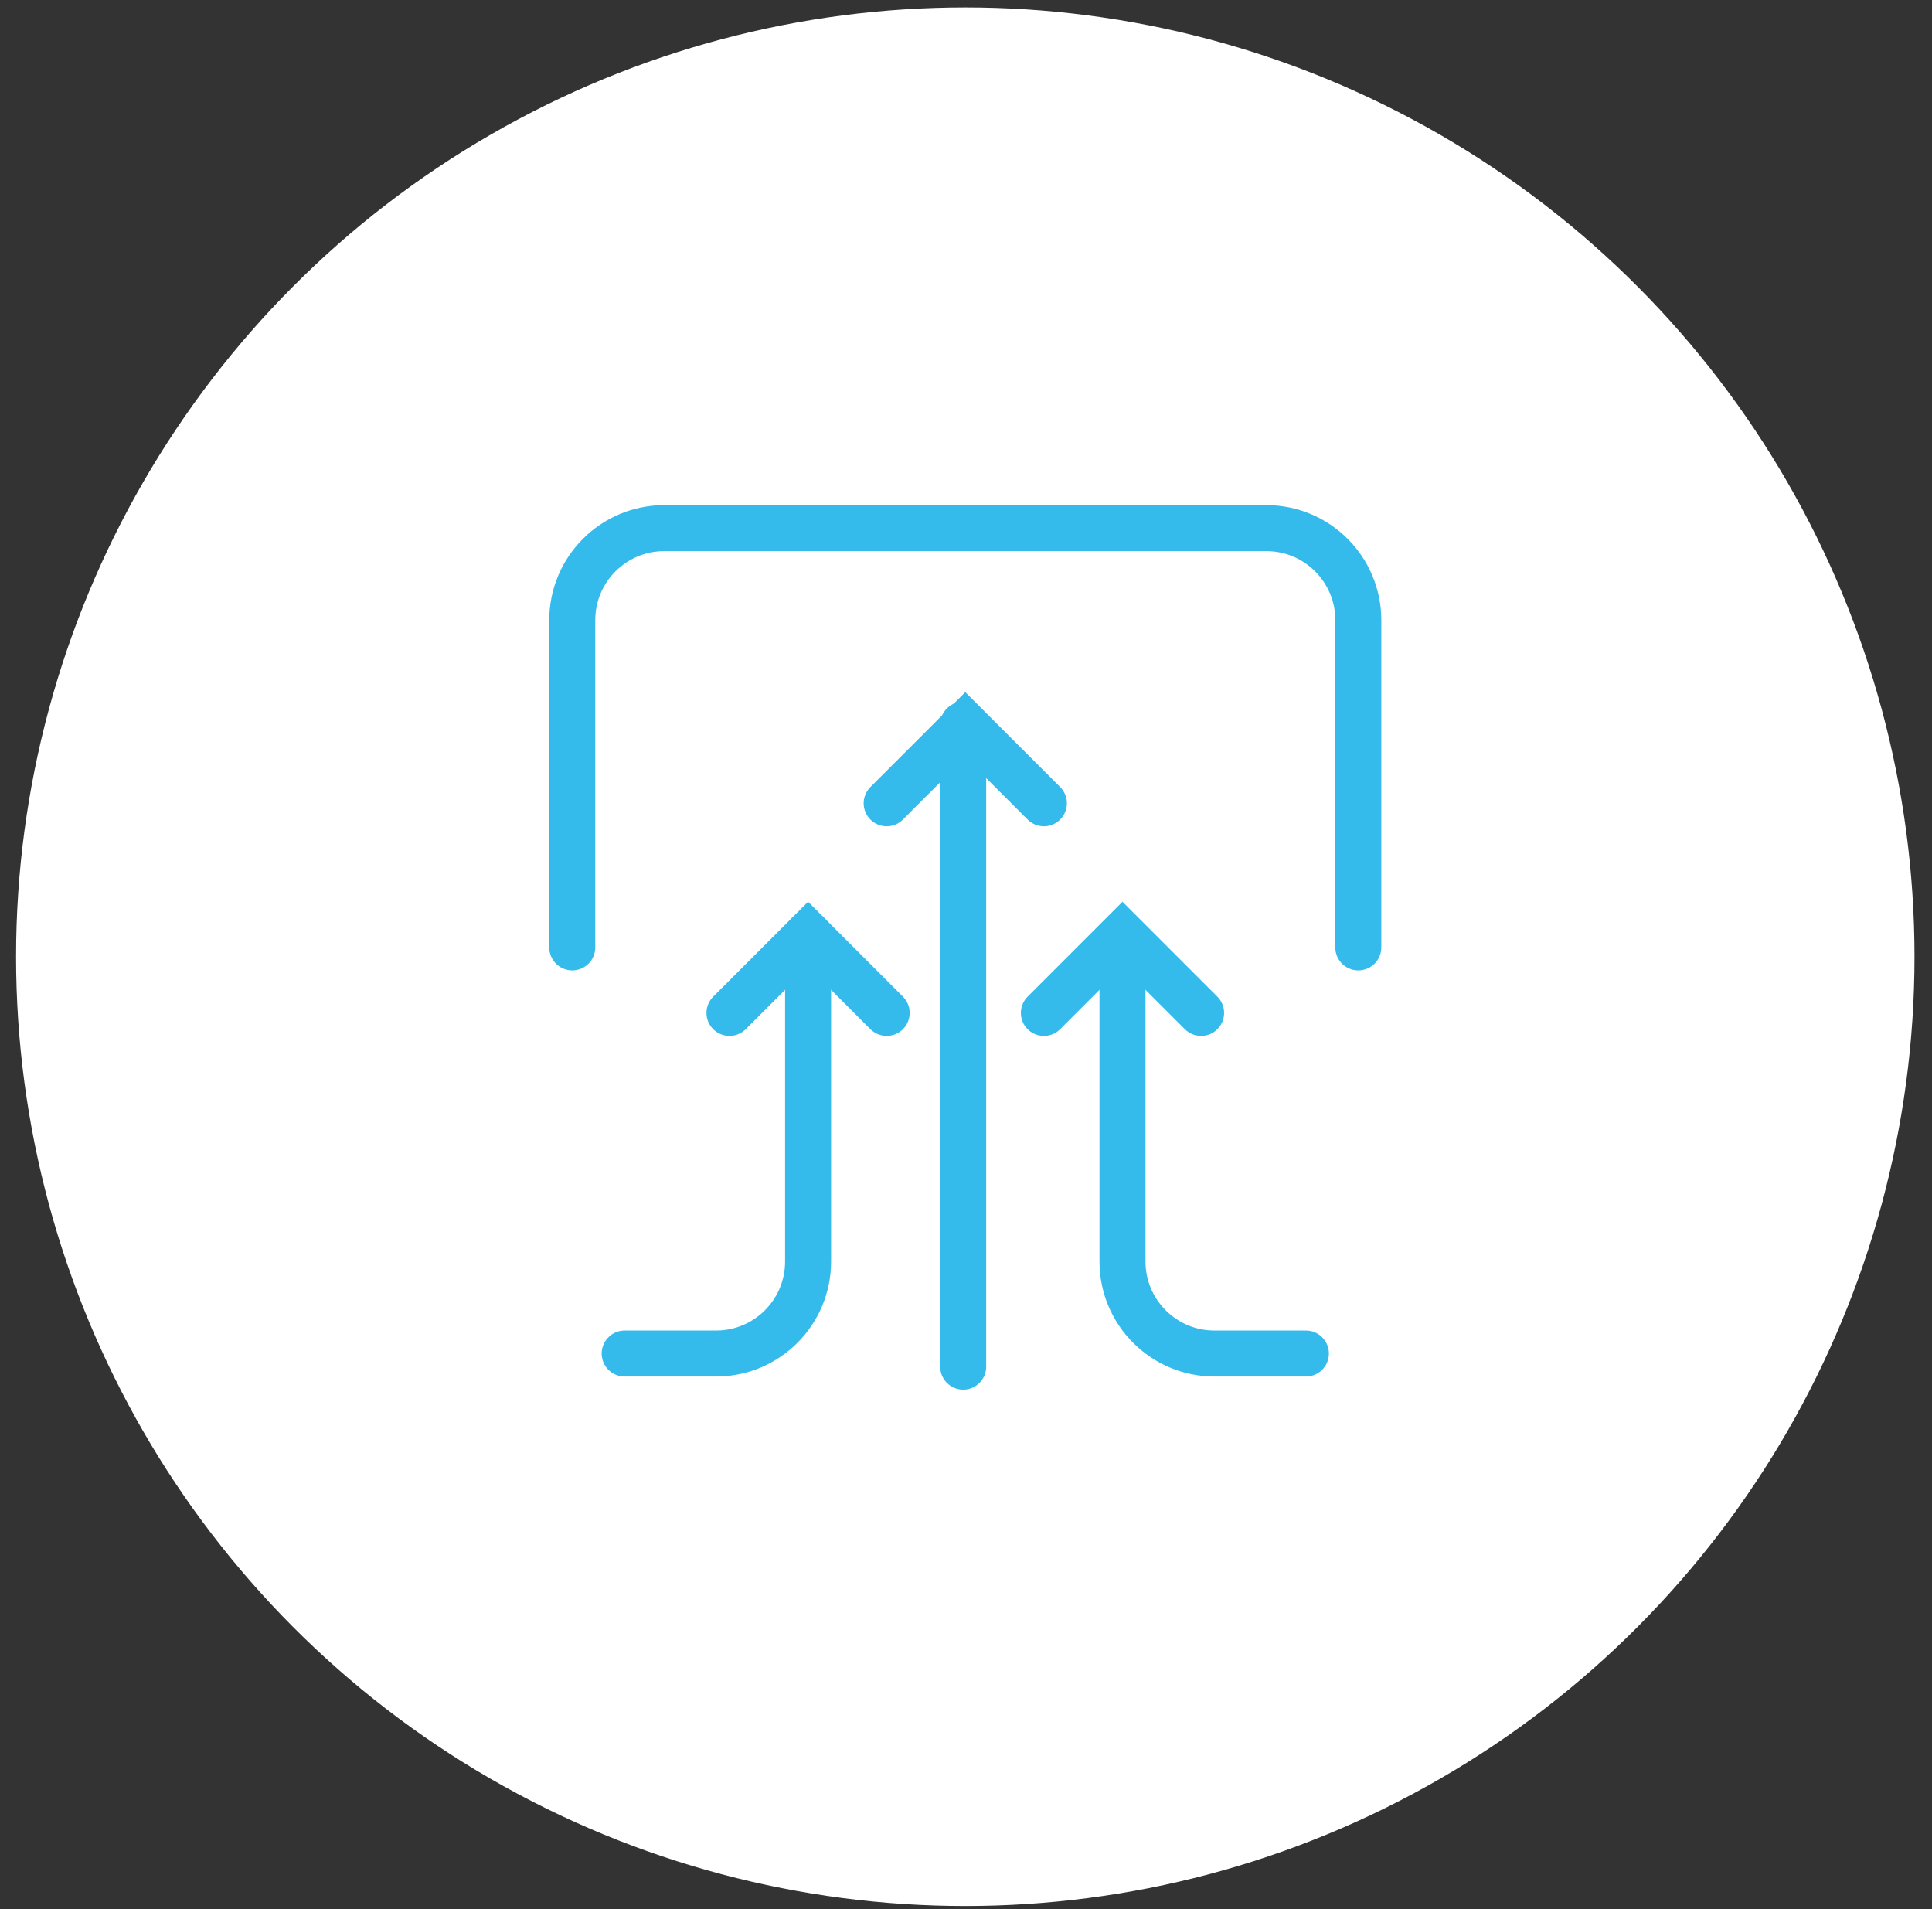 <?xml version="1.0" encoding="UTF-8"?> <svg xmlns="http://www.w3.org/2000/svg" width="84" height="83" viewBox="0 0 84 83" fill="none"><rect x="0" y="0" width="84" height="83" fill="#333333" stroke="none"/> <circle cx="41.969" cy="41.593" r="41.27" fill="white"></circle> <path d="M56.778 58.844H52.804C50.595 58.844 48.804 57.053 48.804 54.844V41.187" stroke="#35BBEB" stroke-width="2" stroke-linecap="round"></path> <path d="M27.16 58.844H31.134C33.343 58.844 35.134 57.053 35.134 54.844V40.617" stroke="#35BBEB" stroke-width="2" stroke-linecap="round"></path> <path d="M41.878 31.504V59.414" stroke="#35BBEB" stroke-width="2" stroke-linecap="round"></path> <path d="M38.551 44.035L35.134 40.617L31.716 44.035" stroke="#35BBEB" stroke-width="2" stroke-linecap="round"></path> <path d="M52.222 44.035L48.804 40.617L45.386 44.035" stroke="#35BBEB" stroke-width="2" stroke-linecap="round"></path> <path d="M45.387 34.922L41.969 31.504L38.551 34.922" stroke="#35BBEB" stroke-width="2" stroke-linecap="round"></path> <path d="M59.057 41.187V26.96C59.057 24.751 57.266 22.96 55.057 22.96H28.881C26.672 22.96 24.881 24.751 24.881 26.96V41.187" stroke="#35BBEB" stroke-width="2" stroke-linecap="round"></path> </svg> 